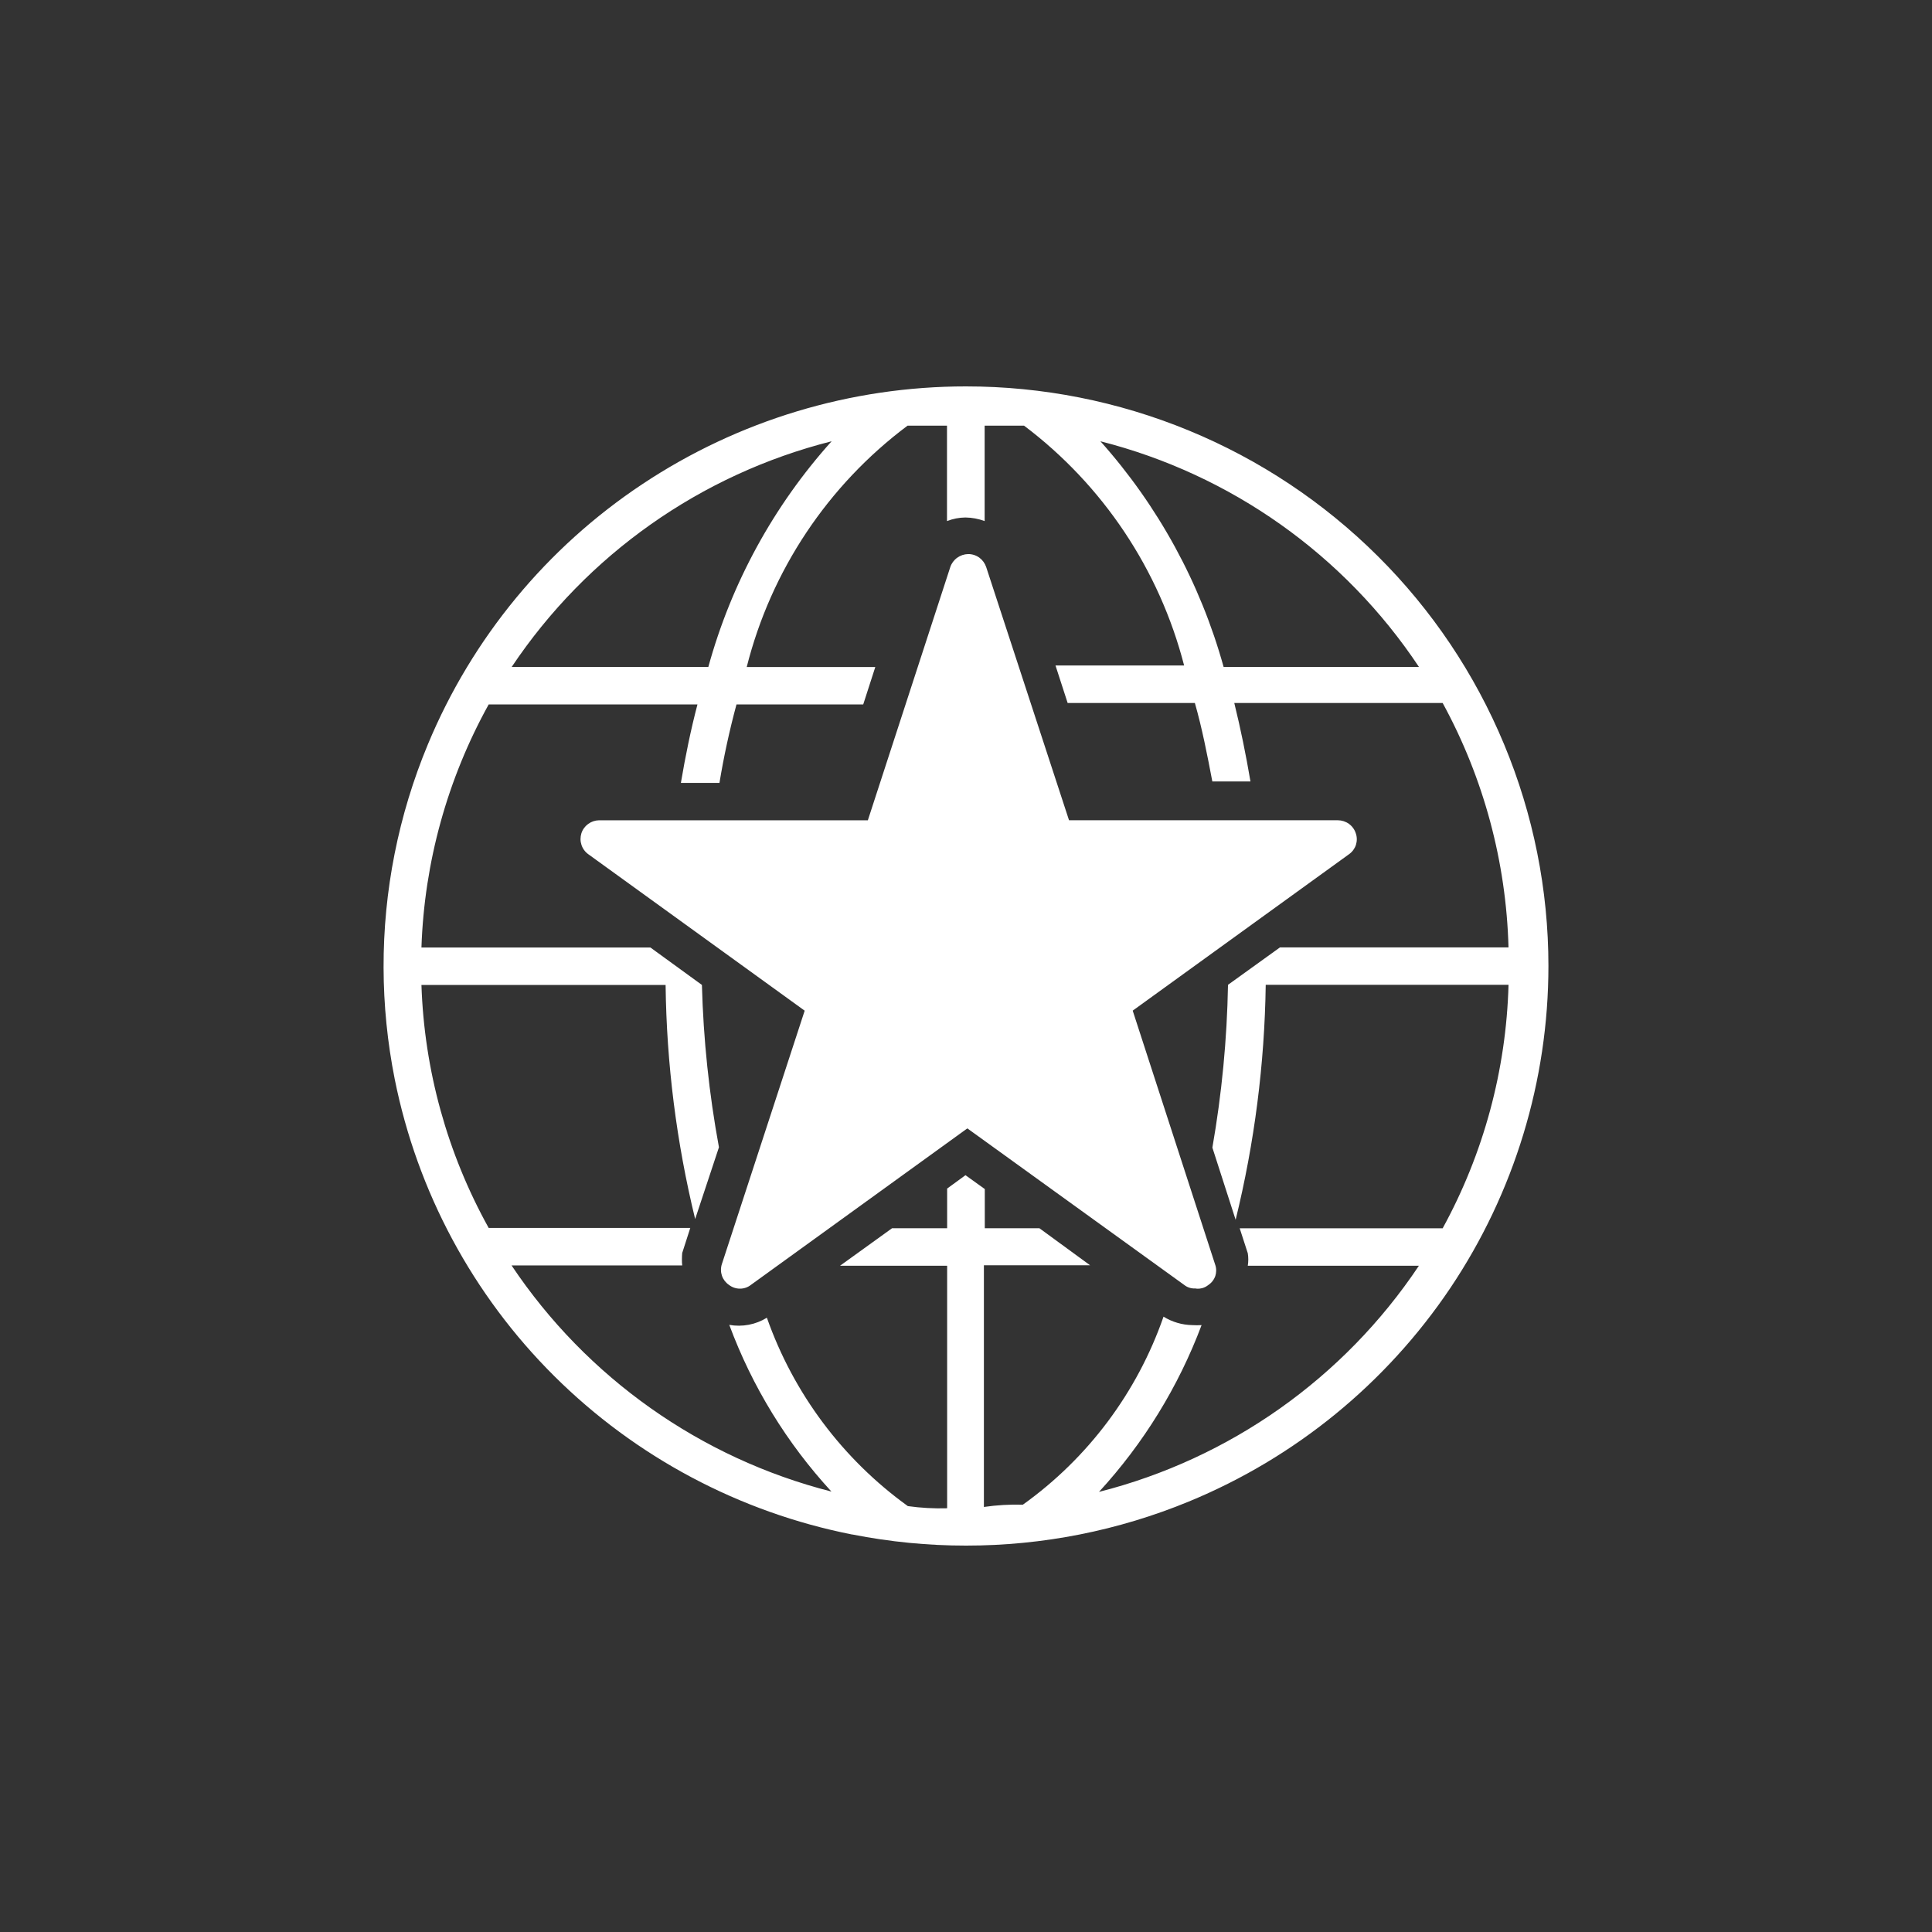 <svg width="80" height="80" viewBox="0 0 80 80" fill="none" xmlns="http://www.w3.org/2000/svg">
<rect x="0" y="0" width="80" height="80" fill="#333333" stroke="none"/>
<path d="M35.295 63.543C30.621 62.62 26.324 60.335 22.946 56.976C19.576 53.624 17.279 49.346 16.345 44.686C16.042 43.165 15.887 41.618 15.883 40.068C15.874 36.893 16.499 33.748 17.72 30.817C19.547 26.425 22.639 22.675 26.602 20.045C30.571 17.406 35.232 15.999 39.998 16C43.164 15.999 46.3 16.62 49.227 17.827C52.151 19.031 54.81 20.799 57.052 23.029C59.291 25.254 61.067 27.9 62.279 30.815C63.492 33.725 64.117 36.847 64.117 39.999C64.116 44.75 62.701 49.393 60.053 53.337C57.396 57.287 53.63 60.362 49.228 62.175C46.302 63.381 43.168 64.001 40.003 64C38.423 64.001 36.846 63.846 35.296 63.54L35.295 63.543ZM37.587 62.364C38.128 62.44 38.674 62.47 39.219 62.454V52.411H34.785L36.938 50.859H39.219V49.216L39.979 48.662L40.778 49.236V50.859H43.04L45.138 52.392H40.741V62.4C41.275 62.322 41.815 62.291 42.354 62.306C45.054 60.375 47.089 57.655 48.179 54.52C48.536 54.741 48.946 54.862 49.366 54.87C49.495 54.878 49.626 54.878 49.755 54.87C48.795 57.423 47.353 59.767 45.507 61.776C50.929 60.399 55.648 57.063 58.754 52.411H51.668C51.682 52.325 51.689 52.239 51.689 52.152C51.689 52.066 51.682 51.979 51.668 51.894L51.333 50.86H59.738C61.434 47.764 62.368 44.308 62.465 40.779H52.411C52.364 44.059 51.946 47.323 51.165 50.509L50.202 47.52C50.592 45.293 50.808 43.039 50.849 40.779L53.002 39.229H62.464C62.369 35.688 61.435 32.219 59.737 29.109H51.109C51.369 30.162 51.591 31.252 51.779 32.359H50.2C49.99 31.252 49.773 30.145 49.477 29.109H44.209L43.706 27.557H49.032C48.01 23.592 45.673 20.09 42.403 17.625H40.772V21.577C40.516 21.481 40.246 21.431 39.973 21.428C39.713 21.431 39.455 21.481 39.213 21.577V17.625H37.581C34.28 20.094 31.928 23.623 30.92 27.62H36.244L35.744 29.17H30.496C30.207 30.241 29.971 31.325 29.791 32.419H28.194C28.381 31.311 28.603 30.224 28.88 29.17H20.235C18.524 32.258 17.57 35.707 17.451 39.234H26.932L29.065 40.784C29.125 43.04 29.361 45.287 29.77 47.506L28.785 50.478C28.011 47.304 27.601 44.052 27.561 40.784H17.451C17.567 44.312 18.521 47.761 20.235 50.846H28.583L28.249 51.883C28.241 51.968 28.237 52.053 28.237 52.14C28.237 52.226 28.237 52.312 28.249 52.398H21.182C24.291 57.047 29.009 60.382 34.428 61.763C32.582 59.759 31.145 57.414 30.198 54.86C30.736 54.956 31.29 54.851 31.755 54.564C32.858 57.697 34.893 60.418 37.587 62.361V62.364ZM50.666 27.615H58.755C55.669 22.974 50.968 19.644 45.566 18.272C47.96 20.953 49.705 24.149 50.666 27.612V27.615ZM29.331 27.615C30.284 24.147 32.031 20.948 34.435 18.272C29.016 19.64 24.297 22.969 21.189 27.615H29.331ZM49.479 53.353C49.318 53.358 49.16 53.306 49.034 53.205L40.056 46.724L31.093 53.205C30.965 53.306 30.805 53.361 30.641 53.36C30.476 53.361 30.315 53.306 30.185 53.205C30.051 53.114 29.949 52.982 29.895 52.829C29.869 52.753 29.855 52.674 29.854 52.594C29.852 52.514 29.863 52.433 29.887 52.356L33.32 41.85L24.36 35.371C24.227 35.276 24.127 35.14 24.077 34.984C24.052 34.907 24.038 34.827 24.038 34.746C24.038 34.664 24.05 34.584 24.074 34.506C24.123 34.351 24.221 34.216 24.352 34.12C24.483 34.023 24.641 33.969 24.804 33.966H35.936L39.35 23.479C39.402 23.324 39.502 23.19 39.635 23.095C39.768 22.998 39.927 22.946 40.091 22.943C40.255 22.942 40.416 22.993 40.55 23.089C40.682 23.186 40.782 23.322 40.835 23.478L44.266 33.965H55.397C55.562 33.966 55.722 34.017 55.856 34.114C55.989 34.209 56.088 34.345 56.139 34.501C56.166 34.578 56.181 34.659 56.182 34.741C56.183 34.823 56.171 34.904 56.147 34.983C56.096 35.139 55.996 35.275 55.862 35.37L46.903 41.849L50.314 52.355C50.346 52.44 50.361 52.53 50.359 52.62C50.358 52.692 50.347 52.763 50.325 52.831C50.273 52.984 50.172 53.117 50.037 53.207C49.96 53.27 49.87 53.316 49.774 53.341C49.715 53.356 49.655 53.363 49.594 53.363C49.556 53.362 49.517 53.357 49.479 53.35V53.353Z" fill="white"/>
</svg>
